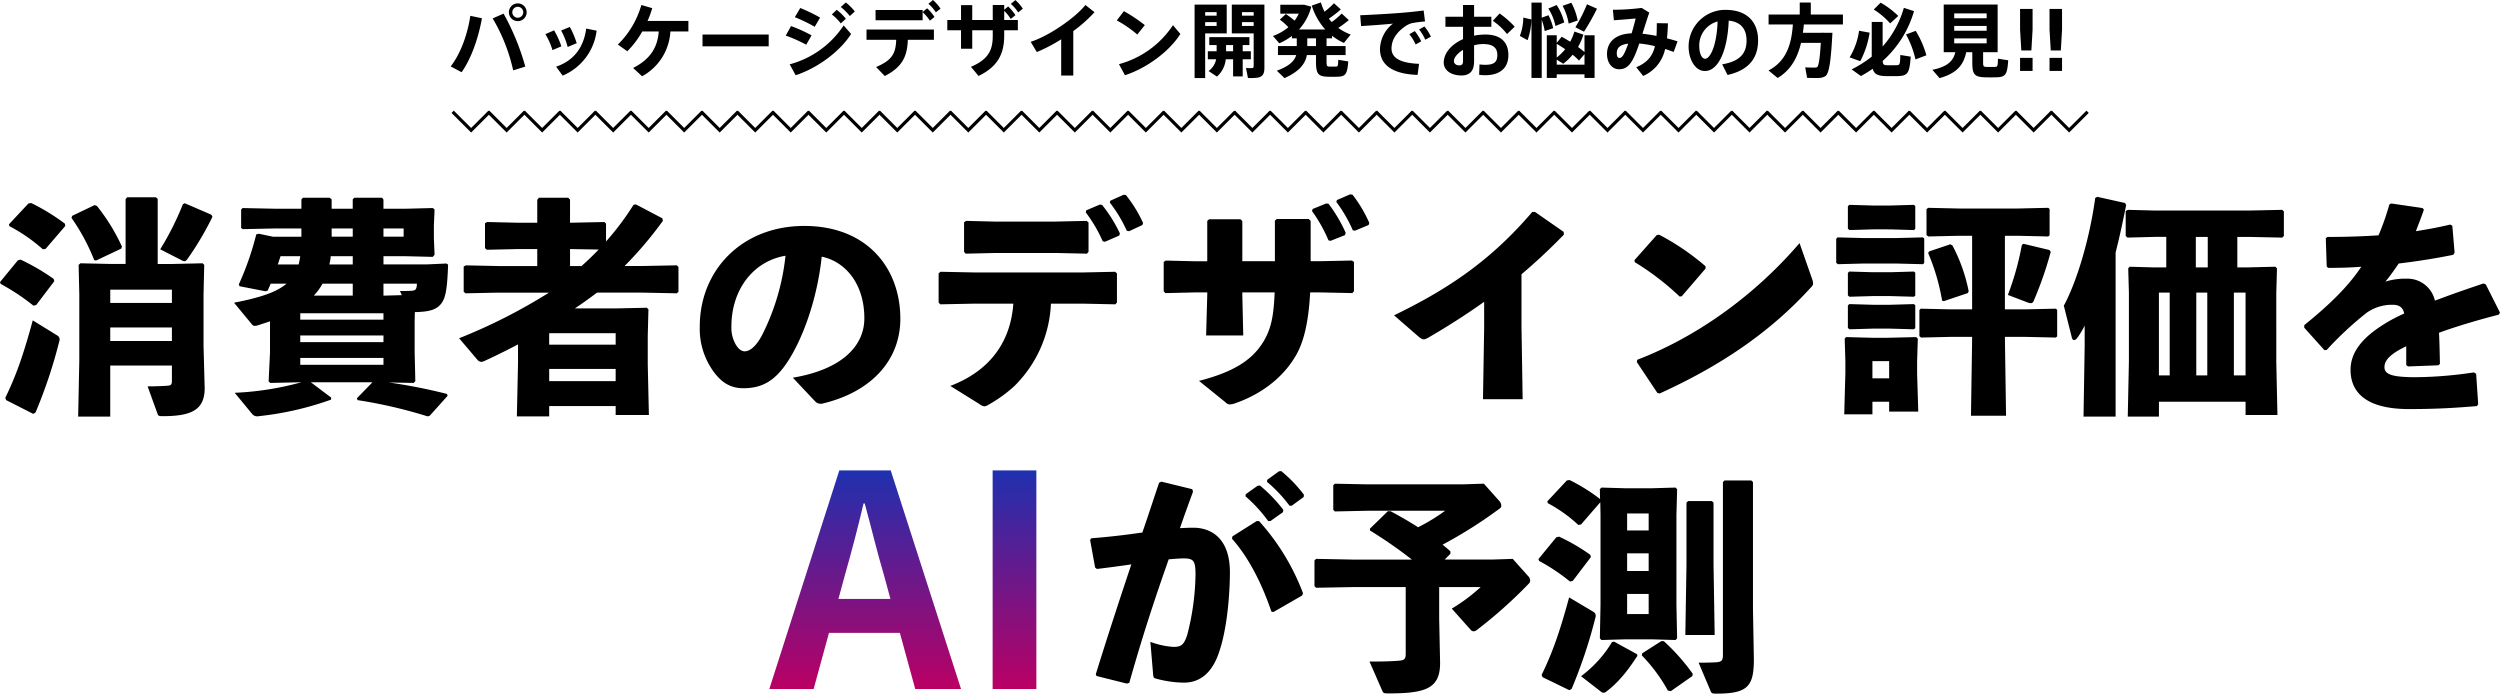 <svg xmlns="http://www.w3.org/2000/svg" xmlns:xlink="http://www.w3.org/1999/xlink" width="774.397" height="214.862" viewBox="0 0 774.397 214.862">
  <defs>
    <linearGradient id="linear-gradient" x1="0.5" x2="0.5" y2="1" gradientUnits="objectBoundingBox">
      <stop offset="0" stop-color="#1f30af"/>
      <stop offset="1" stop-color="#ba0064"/>
    </linearGradient>
  </defs>
  <g id="img-keyv-ttl" transform="translate(-2896.139 -93.238)">
    <path id="パス_20676" data-name="パス 20676" d="M24.275-18.175a2.742,2.742,0,0,0-2.75-2.75,2.742,2.742,0,0,0-2.75,2.75,2.758,2.758,0,0,0,2.75,2.75,2.753,2.753,0,0,0,2.75-2.725Zm-4.45,0a1.718,1.718,0,0,1,1.7-1.7,1.718,1.718,0,0,1,1.7,1.7,1.718,1.718,0,0,1-1.7,1.7,1.713,1.713,0,0,1-1.7-1.675Zm-2.7.425L13.75-16.275A54.609,54.609,0,0,1,20.1-.175L23.85-1.35A74.311,74.311,0,0,0,17.125-17.75Zm-10.3.675C6-11.5,3.9-5.475.75-1.4L4.125.4c3.025-4.275,5.225-10.675,6.3-16.725Zm28.125,4.55a21.9,21.9,0,0,1,2.025,5.1l2.8-1.175a27.068,27.068,0,0,0-2.125-5.025Zm7.775-.6C41.95-7.35,38.95-3.2,33.4-1.325L35.425,1.45A17.364,17.364,0,0,0,45.95-12.475ZM30.075-11.4a21.137,21.137,0,0,1,2.2,4.95l2.75-1.175a25.958,25.958,0,0,0-2.25-4.95ZM68.8-12.225h5.575V-15.5H61.725a29.157,29.157,0,0,0,1.45-3.95L59.8-20.425a27.677,27.677,0,0,1-7.275,12.25L55.45-6.1a27.161,27.161,0,0,0,4.625-6.125H65.2c-.375,4.6-2.275,8.425-7.95,11.3L60.025,1.65A16.829,16.829,0,0,0,68.8-12.225Zm9.95.95v3.65h20.5v-3.65ZM121.575-19.8a16.486,16.486,0,0,1,2.8,2.8l1.55-1.425a14.711,14.711,0,0,0-2.8-2.775ZM118.8-17.5a14.586,14.586,0,0,1,2.775,2.775l1.575-1.425a14.838,14.838,0,0,0-2.825-2.775Zm-9.775-2-1.675,2.85a46.551,46.551,0,0,1,6.15,2.975l1.675-2.85A54.691,54.691,0,0,0,109.025-19.5Zm-2.85,5.6-1.65,2.95a44.11,44.11,0,0,1,6.35,2.825l1.65-2.9A45.832,45.832,0,0,0,106.175-13.9ZM105.75-2.05l1.85,3.375c6.65-2.15,13.65-7.25,17.175-12.775l-2.3-2.65A29.013,29.013,0,0,1,105.75-2.05ZM148.725-20.8a12.267,12.267,0,0,1,2.3,2.65l1.45-1.15a14.2,14.2,0,0,0-2.35-2.675ZM132.35-18.875V-15.7h14.575v-2.525a13.7,13.7,0,0,1,2.25,2.65l1.425-1.15a12.9,12.9,0,0,0-2.275-2.675l-1.4,1.15v-.625Zm10,9.225h8.075v-3.175H129.55V-9.65h9.2c-.15,4.125-1.2,6.325-6.225,8.425l2.675,2.8C140.85-1.3,142.15-4.725,142.35-9.65Zm31.9-11.125a11.6,11.6,0,0,1,2.275,2.65l1.45-1.15a13.961,13.961,0,0,0-2.3-2.675Zm-19.675,5V-12.6h4.25v5.725H162.3V-12.6h6.35v1.825c0,4.2-1.25,7.15-6.75,9.5l2.35,2.825c5.825-2.8,7.95-6.7,7.95-12.45v-1.7h4.225v-3.175H172.2v-2.85a12.816,12.816,0,0,1,2.025,2.525l1.45-1.175a14.507,14.507,0,0,0-2.25-2.7L172.2-18.95v-1.475h-3.55v4.65H162.3v-4.6h-3.475v4.6ZM193.6-12.35a43.394,43.394,0,0,0,6.575-5.85l-2.825-2.225c-3.1,3.925-11.275,9.6-16.95,11.4l1.9,3.175a48.925,48.925,0,0,0,7.55-3.95V1.425h3.75Zm15.675-6.175-2.2,2.875a35.707,35.707,0,0,1,6.35,4.375L215.75-14.2A49.323,49.323,0,0,0,209.275-18.525ZM207.75-2.1l1.85,3.425c6.65-2.15,13.65-7.25,17.175-12.775l-2.3-2.725A29.161,29.161,0,0,1,207.75-2.1Zm25.525-18.45h-2.1V2.2h3.275V-11.625h6.675V-20.55h-7.85ZM238-15.125v1.175h-3.55v-1.175Zm-3.55-2v-1.1H238v1.1Zm15.025-3.425H242.7v8.925h6.775V-1.5c0,.375-.1.575-.525.625a12.318,12.318,0,0,1-1.85-.05l.6,3.1a15.837,15.837,0,0,0,3-.1c1.6-.275,2.1-1.25,2.1-3.025v-19.6h-3.325Zm0,5.425v1.175H245.85v-1.175Zm-3.625-2v-1.1h3.625v1.1ZM240.925-6.1V-8.025H243.1V-6.1Zm-5.65,0v2.475h2.575A5.837,5.837,0,0,1,235.5.025l2.6,1.725a8.186,8.186,0,0,0,2.725-5.375H243.1V1.7h2.975V-3.625H248.6V-6.1h-2.525V-8.025h2.075v-2.45H235.725v2.45H238V-6.1Zm30.8-1.6v-2.4h2.7v2.4ZM257-7.7v2.775h5.65c-.525,1.825-2.15,3.45-6,4.85l2.375,2.3c4.6-2.05,6.475-4.475,6.925-7.15h2.825V-2.95c0,3.875.65,4.675,3.775,4.75.725.025,1.825.025,2.625,0,2.725-.05,3.275-.6,3.6-4.75l-3.1-.5c-.05,1.95-.15,2.1-.75,2.1-.6.025-1.475,0-2.05,0-.675-.025-.825-.175-.825-1.6V-4.925h5.9V-7.7h-5.9v-2.4h1.7v-.8a17.781,17.781,0,0,0,3.675,2.225l2.1-2.6a16.722,16.722,0,0,1-3.85-2.05,36.124,36.124,0,0,0,3.275-2.425l-2.2-2.025a24.594,24.594,0,0,1-3.1,2.625,12.168,12.168,0,0,1-.875-1.05,35.116,35.116,0,0,0,3.7-2.85l-2.125-1.925a25.094,25.094,0,0,1-2.925,2.625,17.186,17.186,0,0,1-1.125-2.875l-2.825.975a19.737,19.737,0,0,0,4.175,7.4h-8.125a16.735,16.735,0,0,0,3.8-7.05l-2.175-.6h-7.425v2.75h5.725a11.92,11.92,0,0,1-1.3,2.175,31.383,31.383,0,0,0-2.7-2.05L257.575-15.9a19.558,19.558,0,0,1,2.65,2.35,15.883,15.883,0,0,1-4.775,2.725c.65.725,1.275,1.475,1.95,2.275a19.035,19.035,0,0,0,3.925-2.3v.75h1.5v2.4Zm25.475-9.55.275,3.35c3.025-.175,7.375-.5,9.875-.75A10.222,10.222,0,0,0,288.6-6.775c0,5.125,4.225,7.75,11.65,8L300.7-2.2c-6.2-.25-8.525-2.05-8.525-4.725,0-2.75,1.55-5.075,4.425-7.025a7.372,7.372,0,0,1,1.875-.85,35.317,35.317,0,0,1,4.075-.525l-.425-3.4c-1.925.25-4.7.55-6.925.725C292.55-17.775,285.925-17.375,282.475-17.25Zm18.25,4.4a14.835,14.835,0,0,1,1.9,3.175l1.75-.95a15.374,15.374,0,0,0-2-3.15ZM297.7-11.375A15.494,15.494,0,0,1,299.65-8.2l1.725-.975a16.727,16.727,0,0,0-2-3.175Zm16.625,4.85V-3.1c0,.95-.275,1.375-1.15,1.375-1.1,0-1.675-.625-1.675-1.325C311.5-4.15,312.625-5.475,314.325-6.525ZM308.875-16.8v3.125h5.45V-9.85c-3.575,1.575-5.975,4.325-5.975,7.275,0,2.225,2.075,3.975,5.475,3.975,2.725,0,3.925-1.525,3.925-4.4V-7.95a10.875,10.875,0,0,1,2.85-.375c3,0,4.35,1.15,4.35,3.375,0,2.1-.9,3.05-3.725,3.05a12.33,12.33,0,0,1-1.8-.125l-.1,3.225a16.793,16.793,0,0,0,1.825.125c4.875,0,7.225-2.45,7.225-6.25,0-3.975-2.375-6.35-7.125-6.35a17.868,17.868,0,0,0-3.5.35v-2.75h5.35V-16.8h-5.35v-3.625h-3.425V-16.8Zm16.775-1-2.1,2.275a19.251,19.251,0,0,1,4.4,4.1l2.375-2.275A27.529,27.529,0,0,0,325.65-17.8Zm19.525-2.375a17.724,17.724,0,0,1,1.875,5.5l2.8-.95a19.615,19.615,0,0,0-1.975-5.5Zm7.55-.475a50.2,50.2,0,0,1-3.6,7.125L351.8-12.15a75.641,75.641,0,0,0,4.025-7.125ZM340.75-19.325a15.407,15.407,0,0,1,2.2,5.4l2.725-1.1a17.293,17.293,0,0,0-2.35-5.4ZM338.7-16.5v-4.675h-3.175V2.175H338.7v-18a17.6,17.6,0,0,1,.925,3.475l2.625-.9a17.074,17.074,0,0,0-1.45-4Zm-5.7-.025a16.491,16.491,0,0,1-1.075,5.675l2.4,1.325A20.907,20.907,0,0,0,335.5-15.95Zm12.975,9.8A17.058,17.058,0,0,1,343.35-4.15V-8.4C344.275-7.85,345.15-7.3,345.975-6.725ZM351.95,1.05V2.175h3.125V-11.05H351.95v5.225c-.6-.525-1.275-1.075-2-1.6a17.336,17.336,0,0,0,1.65-3.825l-2.775-.95a17.714,17.714,0,0,1-1.3,3.15c-.825-.5-1.7-1.025-2.65-1.55L343.35-8.7v-2.35h-3.075V2.175h3.075V1.05Zm-8.6-3V-3.5l2.025,1.275a18.027,18.027,0,0,0,2.9-2.8A17.588,17.588,0,0,1,350.25-3.2l1.7-2v3.25Zm22.15-6.5c-.3.85-.625,1.65-.9,2.3-.725,1.625-1.2,2.125-1.85,2.125-.525,0-.8-.575-.8-1.425C361.95-7,362.725-8.125,365.5-8.45Zm2.475,7.3,2.15,2.7a11.708,11.708,0,0,0,6.8-8.35c.9.275,1.775.6,2.65.925l1.2-3.3C379.7-9.5,378.6-9.825,377.5-10.1q.225-2.137.3-4.65l-3.45-.05c0,1.425-.025,2.75-.1,3.95-1.5-.3-2.975-.525-4.35-.675.775-2.4,1.5-4.8,2.125-6.55l-2.375-1.45a69.984,69.984,0,0,1-8.9.575l.3,3.25c2.225-.15,5.125-.4,6.75-.55-.35,1.4-.775,3.025-1.25,4.6-5.45.2-7.625,3.075-7.625,6.375,0,2.575,1.35,4.75,3.8,4.75,2.15,0,3.575-1.325,4.95-4.625.425-.975.825-2.125,1.25-3.35a32.819,32.819,0,0,1,4.85.825C373.075-4.725,371.5-2.6,367.975-1.15Zm25.2-14.175c-.25,7.625-2.35,11.55-3.85,11.55-1.025,0-1.825-1.6-1.825-3.9A7.676,7.676,0,0,1,393.175-15.325ZM384.2-7.575c0,3.875,1.975,7.6,5.05,7.6,4.15,0,7-6.3,7.375-15.6,3.875.35,5.525,2.75,5.525,6.15,0,3.475-1.525,6.375-7.55,7.375l1.65,3.3c7.35-1.65,9.475-5.975,9.475-10.75,0-4.95-2.7-9.425-10.175-9.425A11.379,11.379,0,0,0,384.2-7.6Zm41.1-4.25h-5.7c.125-.875.225-1.725.3-2.575H432v-3.075h-9.95V-21.2h-3.425v3.725h-9.65V-14.4H416.5c-.375,5.25-1.575,11.175-7.55,14.25l2.825,2.325c4.275-2.525,6.25-6.6,7.25-10.875h6.125c-.275,4.675-.65,7.125-1.1,7.475a1.052,1.052,0,0,1-.65.175c-.7.025-2.175,0-3.075-.075L420.9,2.15c1,.025,2.675.05,3.425.025a4.026,4.026,0,0,0,2.25-.575c1.25-.85,1.75-5.4,2.175-13.425H425.3Zm16.25-7.2a22.511,22.511,0,0,1,5.075,4.3l2.525-2.3a25.945,25.945,0,0,0-5.475-4.125Zm-.625,3.85v10.75A36.294,36.294,0,0,1,434.7-.475l2.875,2.05a37.43,37.43,0,0,0,3.65-2.25c.475,1.725,1.625,2.2,4,2.275,1.05.025,2.525.025,3.675,0,3.125-.1,3.725-.725,4.1-6.025l-3.225-.525c-.05,2.95-.175,3.15-1.125,3.175-.925.025-2.25.025-3.125,0-.825-.025-1.125-.2-1.2-1.325a32.9,32.9,0,0,0,9.7-15.425l-3.15-1.025A30.677,30.677,0,0,1,444.3-7.575v-7.6ZM451.55-11.3a29.55,29.55,0,0,1,2.925,7.725L457.85-4.85a29.785,29.785,0,0,0-3.3-7.575ZM437-12.45a21.571,21.571,0,0,1-2.925,8.25l3.3,1.175a28.4,28.4,0,0,0,2.9-8.825Zm29.475-5.375h10.05v1.5h-10.05Zm0,3.875h10.05v1.5h-10.05Zm0,3.875h10.05V-8.55h-10.05ZM470.2-5.8h1.875v3.25c0,3.65.7,4.425,4,4.525.9.025,2.3.025,3.275,0C482.3,1.9,482.9,1.35,483.2-3.3l-3.175-.5c-.05,2.35-.15,2.525-.925,2.55s-1.95.025-2.675,0c-.825-.025-1-.2-1-1.325V-5.8h4.5V-20.575h-16.7V-5.8h3.6c-.65,2.65-2.325,4.475-7.125,5.45.775.875,1.5,1.725,2.225,2.575C467.375.7,469.35-1.9,470.2-5.8Zm16.675-13.4v6.4l.375,6.45h3.125l.375-6.45v-6.4Zm0,15.15V0h3.875V-4.05ZM496-19.2v6.4l.375,6.45H499.5l.375-6.45v-6.4Zm0,15.15V0h3.875V-4.05Z" transform="translate(3035 115.213)"/>
    <path id="パス_20677" data-name="パス 20677" d="M53.889-8.733v4.757c0,1.136-.284,1.42-1.278,1.491-1.917.142-4.047.213-6.248.213l3.053,8.449c.213.639.426.781,1.562.781,8.591,0,13.064-1.7,13.064-8.662L63.687-14.7V-30.743L63.9-39.9l-.5-.5-9.372.213H49.487V-60.35l-.568-.5H40.044l-.5.568v20.093H35L25.56-40.4l-.568.5.213,9.159v20.377L24.85,7.1h9.94V-8.733Zm0-7.6H34.79v-4.189h19.1Zm0-11.786H34.79v-4.118h19.1ZM20.874-51.972l-.142-.71A65.474,65.474,0,0,0,10.3-59.072l-.852.142L3.408-52.469l.142.568A51.389,51.389,0,0,1,13.916-44.73l.852-.142ZM17.466-34.861l-.213-.71A67.015,67.015,0,0,0,7.029-41.535l-.852.213L.639-34.577l.213.568a67.649,67.649,0,0,1,10.153,6.745l.852-.213ZM2.556,1.988l8.378,4.26.71-.426A152.555,152.555,0,0,0,19.028-16.33a1.4,1.4,0,0,0-.639-1.7l-7.6-4.686C7.881-12,5.609-5.538,2.272,1.278ZM57.865-59l-.568.284A88.9,88.9,0,0,1,50.268-44.73L56.8-41.393a2.408,2.408,0,0,0,.994.355c.284,0,.568-.213.923-.71a94.689,94.689,0,0,0,7.739-13.064l-.355-.639ZM23-55.1l-.213.639A62.74,62.74,0,0,1,29.82-41.393l.568.142,7.81-3.692.213-.639a60.242,60.242,0,0,0-7.739-12.567l-.71-.284Zm106.145,29.82c4.473-.071,6.39-.781,7.668-2.059,1.775-1.775,2.343-4.4,2.627-12.638l-.5-.355-6.177.284H119.422V-42.6h6.461l8.8.213.568-.639-.213-5.183v-3.905l.213-4.9-.5-.5-8.378.213h-6.958v-2.84L119-60.705H110.4l-.5.5V-57.3h-6.532v-2.911l-.639-.5H94.5l-.5.5V-57.3H85.839L75.757-57.51l-.426.5v5.68l.5.355,10.011-.213H94v2.556H85.2l-4.4-.923-.781.213a91.072,91.072,0,0,1-5.4,15.478l.213.568,8.023,1.562.71-.213c.284-.71.639-1.42.923-2.13h4.9c-3.195,2.7-8.307,4.331-16.259,5.893l5.467,6.6a1.133,1.133,0,0,0,.994.568,3.946,3.946,0,0,0,1.065-.213c1.278-.426,2.485-.781,3.621-1.207v9.656l-.426,8.946.5.5,9.514-.213H94A91.988,91.988,0,0,1,73.343-.284l5.325,6.461a2.06,2.06,0,0,0,2.13.781,96.626,96.626,0,0,0,22.365-5.112l.071-.639L96.915-3.55h19.1l-4.828,4.97.213.568a148.227,148.227,0,0,1,21.726,5.041l.639-.213L139.3.639l-.213-.568a168.009,168.009,0,0,0-18.034-3.55l7.739.142.5-.568-.213-8.875v-9.656ZM125.1-30.53l-5.183.142h-.5V-34.08h10.366c-.071,1.7-.355,2.13-1.7,2.2-1.136.071-2.2.071-3.55.071Zm-15.194.142H97.838a16.982,16.982,0,0,0,2.7-3.692h9.372Zm-6.532-18.247v-2.556h6.532v2.556Zm-.71,8.591a16.005,16.005,0,0,0,.426-2.556h6.816v2.556Zm-15.975,0,.852-2.556h6.106c-.142.852-.284,1.7-.5,2.556Zm32.731,15.123v1.988H93.649v-1.988Zm0,15.975H93.649v-2.13h25.773Zm0-7.029H93.649v-2.059h25.773Zm0-32.66v-2.556h6.248v2.556Zm68.941-4.047-.5-.5-10.153.213h-.5v-7.171l-.568-.568H167.56l-.5.639v7.1h-6.248l-9.23-.213-.71.355v7.739l.568.5,9.372-.213h6.248v5.254H154.922l-9.94-.213-.71.355v7.81l.568.5,10.082-.213h15.762a170.64,170.64,0,0,1-27.832,14.129l5.609,6.6a1.7,1.7,0,0,0,1.278.71,2.919,2.919,0,0,0,1.136-.355c3.408-1.562,6.816-3.266,10.224-5.041v5.822l-.355,16.472h10.011V3.834h20.59V6.6H201.64l-.355-15.762v-8.733l.213-8.236-.5-.5-9.8.213h-12.5c2.343-1.562,4.615-3.195,6.887-4.9h13.845L210.3-31.1l.5-.5v-7.668l-.5-.5-10.863.213h-5.325a117.561,117.561,0,0,0,11.857-13.987l-.142-.781-8.236-4.331-.71.142a84.671,84.671,0,0,1-8.52,11.36Zm-2.272,8.023q-2.556,2.663-5.325,5.112h-3.55V-44.8h.5ZM191.345-3.9h-20.59V-7.668h20.59Zm0-11.289h-20.59v-3.55h20.59Zm61.77,17.537a2.318,2.318,0,0,0,2.272.71c15.052-3.55,24.14-13.348,24.14-26.27,0-15.762-10.366-28.755-29.749-28.755-19.525,0-32.376,13.916-32.376,31.1a22.5,22.5,0,0,0,3.479,12.851c2.7,4.26,5.751,6.319,10.011,6.319,5.538,0,9.514-2.059,13.348-7.668,4.9-7.171,9.514-19.667,10.934-33.086,7.242,1.491,13.206,8.307,13.206,19.1,0,8.52-6.887,15.833-22.152,18.389Zm-9.159-45.085a70.953,70.953,0,0,1-7.029,24.14c-1.917,3.834-3.976,5.467-5.609,5.467-1.136,0-2.13-.923-2.911-2.343a10.474,10.474,0,0,1-1.207-5.4C227.2-31.808,233.59-40.967,243.956-42.742Zm93.01-13.419a43.489,43.489,0,0,1,5.254,8.946l.71.142,4.4-1.917.213-.639a43.434,43.434,0,0,0-5.538-8.875l-.71-.071L337.108-56.8Zm7.455-3.053a43.9,43.9,0,0,1,5.254,8.733l.71.142,4.118-1.917.213-.639a41.09,41.09,0,0,0-5.325-8.662l-.71-.071-4.118,1.846ZM314.53-27.9c-.923,12.922-8.307,21.229-19.525,25.489L304.022,3.2a2.952,2.952,0,0,0,1.491.71,2.729,2.729,0,0,0,1.207-.426,43.378,43.378,0,0,0,8.023-5.751A38.053,38.053,0,0,0,326.174-27.9h9.869l10.082.213.5-.568v-9.017l-.568-.5-10.011.213H302.531l-10.579-.213-.568.5v9.017l.5.568L302.6-27.9Zm22.791-15.478.5-.568v-9.088l-.568-.5-9.656.213H308.637l-8.733-.213-.639.426v9.159l.5.568,9.443-.213h18.46Zm69.722-13.206a45.858,45.858,0,0,1,5.112,9.088l.639.142,4.473-1.775.213-.71a45.674,45.674,0,0,0-5.325-9.017l-.71-.071-4.189,1.7Zm7.526-2.84a43.755,43.755,0,0,1,5.112,8.8l.639.142,4.26-1.775.213-.639a41.1,41.1,0,0,0-5.183-8.733l-.71-.142L414.782-60ZM374.6-31.382v.639l-.355,12.709h11.5L385.459-30.6v-.781H395.47c-.284,7.455-1.136,11.36-3.479,15.265-3.55,5.822-9.443,9.443-19.951,12.141l8.165,6.6a2.079,2.079,0,0,0,1.42.71,6.57,6.57,0,0,0,1.349-.284c7.6-2.556,14.413-7.384,18.531-13.987,3.053-4.686,4.473-11.36,4.97-20.448h2.769l10.3.213.5-.568v-9.088l-.639-.426-10.153.213h-2.627v-12.5l-.568-.568h-9.94l-.568.5v12.567H385.459V-53.463l-.568-.568h-9.727l-.568.5v12.5h-4.118l-8.733-.213-.639.426v9.088l.5.568,9.017-.213Zm85.768,11L460.009,1.7h12.283l-.355-22.294v-16.4c4.189-3.55,8.591-7.6,13.135-12.283L485-50.126,476.126-56.3h-.852c-12.922,15.123-26.128,23.927-42.813,32.021l7.6,6.6c1.278,1.065,1.633,1.065,3.053.284,6.248-3.621,11.857-7.242,17.253-11.076Zm46.647-20.377A83.171,83.171,0,0,1,520.927-30.1l.639-.071,7.384-8.591v-.71a75.161,75.161,0,0,0-14.413-9.8l-.71.142-6.887,7.739Zm51.049-5.893c-14.484,16.9-32.66,29.394-50.268,36.139l-.142.71,6.39,9.585.71.142c18.744-8.52,34.151-18.886,46.789-32.8.5-.5.71-.781.71-1.278a3.81,3.81,0,0,0-.284-1.349ZM585.821,2.485V5.538h9.017l-.355-11.715V-9.94l.213-7.1-.5-.5-8.8.213h-4.757l-8.165-.213-.426.5.213,7.1v3.55l-.355,12.78h8.733V2.485Zm0-7.242h-5.183v-5.325h5.183Zm35.855-44.162h3.976l9.443.213.426-.355v-8.165l-.426-.355-9.443.213H607.334l-9.443-.213-.5.426v8.023l.568.426,9.372-.213h4.189v22.791h-6.532l-9.372-.213-.426.426v8.094l.5.426,9.3-.213h6.532v.5l-.355,23.927h10.863l-.355-23.927v-.5h6.248l9.514.213.426-.355v-8.236l-.426-.355-9.514.213h-6.248Zm-43.594,8.591h9.727l8.449.213.426-.355v-7.6l-.426-.355-8.449.213h-9.727l-8.236-.213L569.42-48v7.455l.5.426Zm2.769-10.579H586.1l7.384.213.426-.355v-7.1l-.426-.355-7.384.213h-5.254l-7.384-.213-.426.426v6.958l.5.426Zm0,20.661H586.1l7.384.213.426-.355v-7.1l-.426-.355-7.384.213h-5.254l-7.384-.213-.426.426v6.958l.5.426Zm0,10.082H586.1l7.384.213.426-.355v-7.1l-.426-.355-7.384.213h-5.254l-7.384-.213-.426.426v6.958l.5.426Zm46.576-26.27-.5.355A88.026,88.026,0,0,1,622.6-30.6l6.319,2.414a3.665,3.665,0,0,0,.781.142c.426,0,.71-.213.923-.781a112.491,112.491,0,0,0,5.254-15.123l-.426-.568Zm-29.181,2.343-.355.5a64.827,64.827,0,0,1,4.331,14.768l.568.142,7.384-2.485.284-.568a51.725,51.725,0,0,0-5.041-14.2l-.639-.355Zm73.414,4.97H667.9l-7.6-.213-.426.5.213,7.668v21.087L659.732,7.1h9.656V2.485h26.838V6.6h9.869l-.355-16.33V-31.169l.213-7.668-.5-.5-8.662.213H693.67v-9.443h3.763l10.153.213.5-.5v-7.6l-.5-.5-10.153.213H667.968l-8.165-.213-.71.355v7.739l.568.5,8.307-.213h3.692Zm9.159,0v-9.443h3.692v9.443ZM692.6-5.68V-31.311h3.621V-5.68Zm-8.236,0h-3.408V-31.311h3.408Zm-11.644,0h-3.337V-31.311h3.337ZM655.969-43.736c1.136-4.473,2.2-9.3,3.266-14.7l-.355-.639-8.591-1.917-.639.355c-1.7,12.567-5.68,25.915-9.727,33.37l2.485,9.869c.142.5.355.781.71.781.284,0,.639-.213.994-.71a24.109,24.109,0,0,0,2.272-3.763v6.248L646.029,7.1h9.94ZM714.4-20.448l6.248,6.958.71-.071a104.788,104.788,0,0,1,12.354-11.5,13.6,13.6,0,0,1,8.094-2.485c2.13,0,3.2.923,3.55,2.7q-2.343,1.065-4.26,2.13c-6.6,3.763-12.354,8.52-12.354,15.336,0,6.106,3.763,12.141,18.1,12.141,8.307,0,14.271-.355,21.016-.923l.426-.568-.639-9.443-.71-.426a127.148,127.148,0,0,1-18.531,1.491c-6.319-.071-9.159-.71-9.159-3.124s2.414-4.4,6.745-6.461v5.822l.568.426,9.372-.355.5-.426c-.071-3.408-.142-6.887-.284-9.656,5.254-1.917,11.36-3.763,18.531-5.609l.355-.639-4.4-8.733-.71-.284c-5.538,1.846-10.579,3.621-15.052,5.325a8.705,8.705,0,0,0-8.662-6.816,20.762,20.762,0,0,0-6.674.923c1.42-1.7,2.982-3.905,4.118-5.609,5.893-.71,11.715-1.633,16.9-2.7l.426-.639-.71-8.378-.639-.355c-3.55.852-7.1,1.491-10.65,2.059.781-2.059,1.633-4.189,2.485-6.674l-.426-.5-9.727-1.42-.568.355a74.305,74.305,0,0,1-3.337,9.514c-5.254.355-10.508.5-15.833.5l-.5.426.284,8.733.426.426c3.337,0,6.887-.071,10.295-.355-4.118,6.177-9.727,11.644-17.679,18.1Z" transform="translate(2895.5 215.193)"/>
    <path id="パス_20678" data-name="パス 20678" d="M58.5-58.5a42.726,42.726,0,0,1,6.958,7.384h.71l3.692-2.7.071-.71a42.956,42.956,0,0,0-7.029-7.313l-.71.071-3.621,2.627ZM51.83-54.031a44.852,44.852,0,0,1,7.029,7.668h.71l3.9-2.769.071-.71A45.532,45.532,0,0,0,56.3-57.368l-.71.071L51.9-54.67ZM5.68,1.633l9.372,2.343.781-.213c3.9-13.774,7.455-24.779,12.212-38.269,1.775-.142,3.408-.284,4.686-.284,3.124,0,3.621.852,3.621,5.112A78.666,78.666,0,0,1,33.8-11.147c-1.065,3.337-2.059,3.763-4.331,3.763a24.8,24.8,0,0,1-7.1-1.562l.852,10.082c.071.994.284,1.136.781,1.278a33.73,33.73,0,0,0,8.733,1.278c3.763,0,8.449-1.7,11.005-9.727,1.917-5.538,3.195-14.91,3.266-24.282C47.073-40.683,41.535-44.3,35.642-44.3c-1.349,0-2.7.071-4.118.142q1.81-5.219,4.047-11.289l-.213-.781-9.585-2.343-.71.355c-1.846,5.467-3.479,10.508-5.183,15.407-4.9.71-10.153,1.349-15.762,1.775l-.426.5L5.254-31.95l.568.426c3.55-.426,7.384-.923,10.65-1.42C12.851-22.081,9.3-11.289,5.467,1.065ZM47.641-40.9c5.4,6.035,9.443,14.413,12.212,22.578l.639.142,8.875-5.112.284-.71A70.214,70.214,0,0,0,56.019-46.363h-.71l-7.526,4.757Zm78.029-17.04-6.532.213H89.531L79.52-57.936l-.5.5v7.6l.5.5,10.011-.213h24.14a59.5,59.5,0,0,1-8.378,5.112c-2.84-1.846-5.751-3.479-8.52-4.97h-.852l-5.538,5.4v.568a136.636,136.636,0,0,1,12.993,9.017H85.484L73.7-34.648l-.5.5V-26.2l.5.5,11.786-.213h15.975V-5.254c0,1.633-.426,1.988-1.917,2.13-2.485.213-4.828.284-9.3.284l3.976,9.088c.284.639.426.781,1.846.781,11.573,0,16.046-1.491,16.046-9.443l-.284-13.7v-9.8h12.851a54.224,54.224,0,0,1-8.946,6.674l5.822,6.532a1.24,1.24,0,0,0,.994.5,1.322,1.322,0,0,0,.781-.284,142.83,142.83,0,0,0,16.33-14.555,1.31,1.31,0,0,0,.355-.852,2.009,2.009,0,0,0-.639-1.42l-4.757-5.325-6.532.213H113.529L115.3-36.21v-.781c-.781-.71-1.562-1.349-2.414-2.059a141.355,141.355,0,0,0,17.821-11.289.9.9,0,0,0,.355-.781,2.165,2.165,0,0,0-.639-1.491Zm43.736,1.42-7.313-.213-.5.5.071,3.053a56.1,56.1,0,0,0-9.443-5.893l-.852.142-6.035,6.461.142.568a43.977,43.977,0,0,1,9.443,6.745l.852-.142,5.964-6.887.071,3.976v27.761L161.6-10.011l.5.5,7.313-.213h8.307l7.313.213.5-.5-.213-10.437V-48.209l.213-8.023-.5-.5-7.313.213Zm.639,13.064v-5.254h6.674v5.254Zm0,7.1h6.674v5.467h-6.674Zm0,12.567h6.674v6.248h-6.674Zm26.27-28.755h-7.384l-.5.5V-32.8l-.355,21.726h9.088L196.812-32.8V-52.043ZM166-9.017l-.639.142A36.892,36.892,0,0,1,155.774,1.7l6.035,4.686a1.375,1.375,0,0,0,.923.426,1.183,1.183,0,0,0,.781-.284c3.692-2.769,6.532-6.248,9.727-11.147l-.142-.5ZM190.28,1.633l.071-.71A62.04,62.04,0,0,0,181.4-9.159h-.781L174.731-5.4l-.142.639a50.849,50.849,0,0,1,8.094,10.934l.923.142ZM158.827-35.216l-.213-.71a59.465,59.465,0,0,0-9.656-5.609l-.852.213-5.538,6.745.213.568a60.548,60.548,0,0,1,9.585,6.39l.852-.213Zm50.2,16.046V-58.433l-.5-.5H200.22l-.5.5V-4.9c0,1.7-.426,2.13-1.917,2.272-.994.071-3.053.142-5.609.142l3.692,8.733c.284.71.426.852,1.846.852,9.8,0,11.573-2.343,11.573-10.721ZM143.846,1.988l8.307,4.047.71-.426a152.556,152.556,0,0,0,7.384-22.152,1.427,1.427,0,0,0-.639-1.7l-7.526-4.473c-2.911,10.721-5.183,17.182-8.52,24Z" transform="translate(3230.109 301)"/>
    <path id="パス_2157" data-name="パス 2157" d="M21.11-16.432l2.013-7.413c2.013-7.046,4.027-14.734,5.765-22.146h.366c2.013,7.321,3.844,15.1,5.948,22.146l2.013,7.413ZM44.9,11.479H59.088L37.308-56.24H21.384L-.3,11.479H13.423L18.182-5.908H40.145Zm23.976,0H82.423V-56.24H68.879Z" transform="translate(3134.74 295.188)" fill="url(#linear-gradient)"/>
    <path id="パス_2158" data-name="パス 2158" d="M133.371,121.427l-6.073-6.073.707-.707,5.366,5.366,5.366-5.366.707.707Z" transform="translate(2908.702 12.863)"/>
    <path id="パス_2158-2" data-name="パス 2158" d="M133.371,121.427l-6.073-6.073.707-.707,5.366,5.366,5.366-5.366.707.707Z" transform="translate(2919.702 12.863)"/>
    <path id="パス_2158-3" data-name="パス 2158" d="M133.371,121.427l-6.073-6.073.707-.707,5.366,5.366,5.366-5.366.707.707Z" transform="translate(2930.702 12.863)"/>
    <path id="パス_2158-4" data-name="パス 2158" d="M133.371,121.427l-6.073-6.073.707-.707,5.366,5.366,5.366-5.366.707.707Z" transform="translate(2941.702 12.863)"/>
    <path id="パス_2158-5" data-name="パス 2158" d="M133.371,121.427l-6.073-6.073.707-.707,5.366,5.366,5.366-5.366.707.707Z" transform="translate(2952.702 12.863)"/>
    <path id="パス_2158-6" data-name="パス 2158" d="M133.371,121.427l-6.073-6.073.707-.707,5.366,5.366,5.366-5.366.707.707Z" transform="translate(2963.702 12.863)"/>
    <path id="パス_2158-7" data-name="パス 2158" d="M133.371,121.427l-6.073-6.073.707-.707,5.366,5.366,5.366-5.366.707.707Z" transform="translate(2974.702 12.863)"/>
    <path id="パス_2158-8" data-name="パス 2158" d="M133.371,121.427l-6.073-6.073.707-.707,5.366,5.366,5.366-5.366.707.707Z" transform="translate(2985.702 12.863)"/>
    <path id="パス_2158-9" data-name="パス 2158" d="M133.371,121.427l-6.073-6.073.707-.707,5.366,5.366,5.366-5.366.707.707Z" transform="translate(2996.702 12.863)"/>
    <path id="パス_2158-10" data-name="パス 2158" d="M133.371,121.427l-6.073-6.073.707-.707,5.366,5.366,5.366-5.366.707.707Z" transform="translate(3007.702 12.863)"/>
    <path id="パス_2158-11" data-name="パス 2158" d="M133.371,121.427l-6.073-6.073.707-.707,5.366,5.366,5.366-5.366.707.707Z" transform="translate(3018.702 12.863)"/>
    <path id="パス_2158-12" data-name="パス 2158" d="M133.371,121.427l-6.073-6.073.707-.707,5.366,5.366,5.366-5.366.707.707Z" transform="translate(3029.702 12.863)"/>
    <path id="パス_2158-13" data-name="パス 2158" d="M133.371,121.427l-6.073-6.073.707-.707,5.366,5.366,5.366-5.366.707.707Z" transform="translate(3040.702 12.863)"/>
    <path id="パス_2158-14" data-name="パス 2158" d="M133.371,121.427l-6.073-6.073.707-.707,5.366,5.366,5.366-5.366.707.707Z" transform="translate(3051.702 12.863)"/>
    <path id="パス_2158-15" data-name="パス 2158" d="M133.371,121.427l-6.073-6.073.707-.707,5.366,5.366,5.366-5.366.707.707Z" transform="translate(3062.702 12.863)"/>
    <path id="パス_2158-16" data-name="パス 2158" d="M133.371,121.427l-6.073-6.073.707-.707,5.366,5.366,5.366-5.366.707.707Z" transform="translate(3073.702 12.863)"/>
    <path id="パス_2158-17" data-name="パス 2158" d="M133.371,121.427l-6.073-6.073.707-.707,5.366,5.366,5.366-5.366.707.707Z" transform="translate(3084.702 12.863)"/>
    <path id="パス_2158-18" data-name="パス 2158" d="M133.371,121.427l-6.073-6.073.707-.707,5.366,5.366,5.366-5.366.707.707Z" transform="translate(3095.702 12.863)"/>
    <path id="パス_2158-19" data-name="パス 2158" d="M133.371,121.427l-6.073-6.073.707-.707,5.366,5.366,5.366-5.366.707.707Z" transform="translate(3106.702 12.863)"/>
    <path id="パス_2158-20" data-name="パス 2158" d="M133.371,121.427l-6.073-6.073.707-.707,5.366,5.366,5.366-5.366.707.707Z" transform="translate(3117.702 12.863)"/>
    <path id="パス_2158-21" data-name="パス 2158" d="M133.371,121.427l-6.073-6.073.707-.707,5.366,5.366,5.366-5.366.707.707Z" transform="translate(3128.702 12.863)"/>
    <path id="パス_2158-22" data-name="パス 2158" d="M133.371,121.427l-6.073-6.073.707-.707,5.366,5.366,5.366-5.366.707.707Z" transform="translate(3139.702 12.863)"/>
    <path id="パス_2158-23" data-name="パス 2158" d="M133.371,121.427l-6.073-6.073.707-.707,5.366,5.366,5.366-5.366.707.707Z" transform="translate(3150.702 12.863)"/>
    <path id="パス_2158-24" data-name="パス 2158" d="M133.371,121.427l-6.073-6.073.707-.707,5.366,5.366,5.366-5.366.707.707Z" transform="translate(3161.702 12.863)"/>
    <path id="パス_2158-25" data-name="パス 2158" d="M133.371,121.427l-6.073-6.073.707-.707,5.366,5.366,5.366-5.366.707.707Z" transform="translate(3172.702 12.863)"/>
    <path id="パス_2158-26" data-name="パス 2158" d="M133.371,121.427l-6.073-6.073.707-.707,5.366,5.366,5.366-5.366.707.707Z" transform="translate(3183.702 12.863)"/>
    <path id="パス_2158-27" data-name="パス 2158" d="M133.371,121.427l-6.073-6.073.707-.707,5.366,5.366,5.366-5.366.707.707Z" transform="translate(3194.702 12.863)"/>
    <path id="パス_2158-28" data-name="パス 2158" d="M133.371,121.427l-6.073-6.073.707-.707,5.366,5.366,5.366-5.366.707.707Z" transform="translate(3205.702 12.863)"/>
    <path id="パス_2158-29" data-name="パス 2158" d="M133.371,121.427l-6.073-6.073.707-.707,5.366,5.366,5.366-5.366.707.707Z" transform="translate(3216.702 12.863)"/>
    <path id="パス_2158-30" data-name="パス 2158" d="M133.371,121.427l-6.073-6.073.707-.707,5.366,5.366,5.366-5.366.707.707Z" transform="translate(3227.702 12.863)"/>
    <path id="パス_2158-31" data-name="パス 2158" d="M133.371,121.427l-6.073-6.073.707-.707,5.366,5.366,5.366-5.366.707.707Z" transform="translate(3238.702 12.863)"/>
    <path id="パス_2158-32" data-name="パス 2158" d="M133.371,121.427l-6.073-6.073.707-.707,5.366,5.366,5.366-5.366.707.707Z" transform="translate(3249.702 12.863)"/>
    <path id="パス_2158-33" data-name="パス 2158" d="M133.371,121.427l-6.073-6.073.707-.707,5.366,5.366,5.366-5.366.707.707Z" transform="translate(3260.702 12.863)"/>
    <path id="パス_2158-34" data-name="パス 2158" d="M133.371,121.427l-6.073-6.073.707-.707,5.366,5.366,5.366-5.366.707.707Z" transform="translate(3271.702 12.863)"/>
    <path id="パス_2158-35" data-name="パス 2158" d="M133.371,121.427l-6.073-6.073.707-.707,5.366,5.366,5.366-5.366.707.707Z" transform="translate(3282.702 12.863)"/>
    <path id="パス_2158-36" data-name="パス 2158" d="M133.371,121.427l-6.073-6.073.707-.707,5.366,5.366,5.366-5.366.707.707Z" transform="translate(3293.702 12.863)"/>
    <path id="パス_2158-37" data-name="パス 2158" d="M133.371,121.427l-6.073-6.073.707-.707,5.366,5.366,5.366-5.366.707.707Z" transform="translate(3304.702 12.863)"/>
    <path id="パス_2158-38" data-name="パス 2158" d="M133.371,121.427l-6.073-6.073.707-.707,5.366,5.366,5.366-5.366.707.707Z" transform="translate(3315.702 12.863)"/>
    <path id="パス_2158-39" data-name="パス 2158" d="M133.371,121.427l-6.073-6.073.707-.707,5.366,5.366,5.366-5.366.707.707Z" transform="translate(3326.702 12.863)"/>
    <path id="パス_2158-40" data-name="パス 2158" d="M133.371,121.427l-6.073-6.073.707-.707,5.366,5.366,5.366-5.366.707.707Z" transform="translate(3337.702 12.863)"/>
    <path id="パス_2158-41" data-name="パス 2158" d="M133.371,121.427l-6.073-6.073.707-.707,5.366,5.366,5.366-5.366.707.707Z" transform="translate(3348.702 12.863)"/>
    <path id="パス_2158-42" data-name="パス 2158" d="M133.371,121.427l-6.073-6.073.707-.707,5.366,5.366,5.366-5.366.707.707Z" transform="translate(3359.702 12.863)"/>
    <path id="パス_2158-43" data-name="パス 2158" d="M133.371,121.427l-6.073-6.073.707-.707,5.366,5.366,5.366-5.366.707.707Z" transform="translate(3370.702 12.863)"/>
    <path id="パス_2158-44" data-name="パス 2158" d="M133.371,121.427l-6.073-6.073.707-.707,5.366,5.366,5.366-5.366.707.707Z" transform="translate(3381.702 12.863)"/>
    <path id="パス_2158-45" data-name="パス 2158" d="M133.371,121.427l-6.073-6.073.707-.707,5.366,5.366,5.366-5.366.707.707Z" transform="translate(3392.702 12.863)"/>
    <path id="パス_2158-46" data-name="パス 2158" d="M133.371,121.427l-6.073-6.073.707-.707,5.366,5.366,5.366-5.366.707.707Z" transform="translate(3403.702 12.863)"/>
  </g>
</svg>
